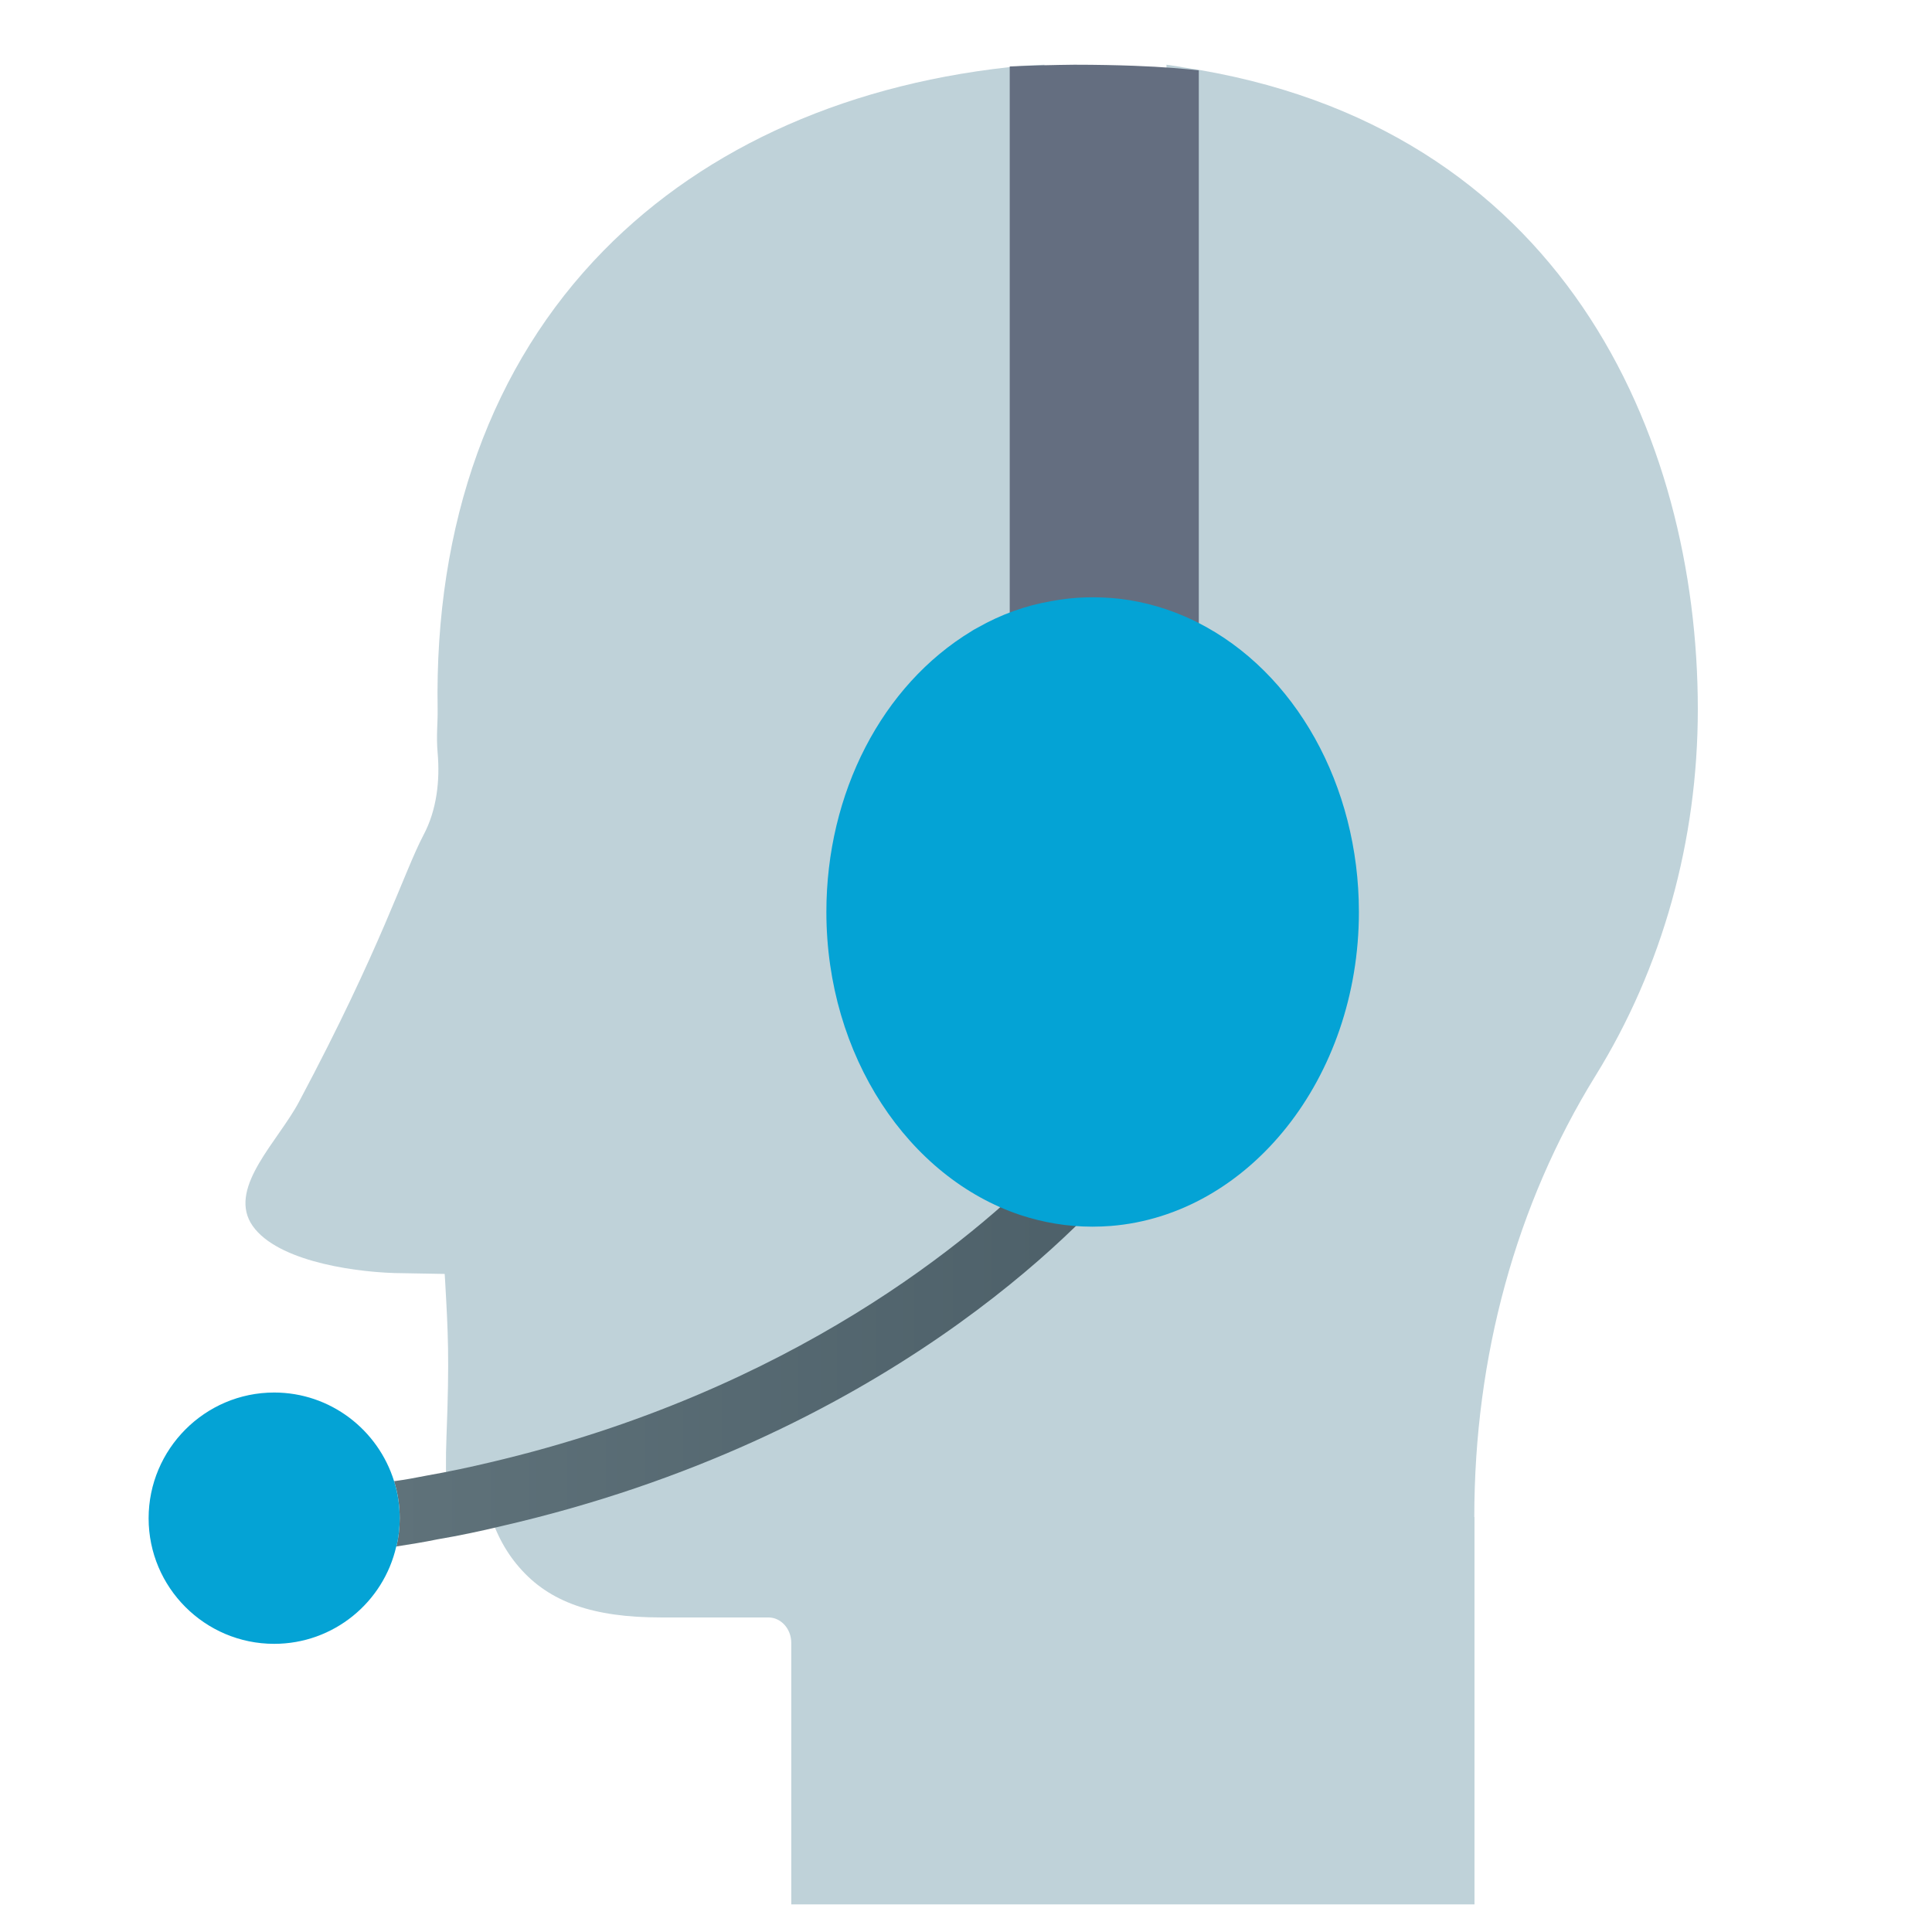 <svg width="52" height="52" viewBox="0 0 52 52" fill="none" xmlns="http://www.w3.org/2000/svg">
<path d="M39.686 40.832V46.437C39.686 46.5 39.686 46.557 39.686 46.614V51.257C38.53 51.257 38.565 51.257 37.185 51.257H23.804C22.419 51.257 22.894 51.257 21.297 51.257V44.216C21.297 43.843 21.023 43.534 20.682 43.534H17.788C15.964 43.534 14.785 43.122 13.974 42.183C13.586 41.737 13.307 41.199 13.121 40.523C13.643 40.426 14.155 40.306 14.651 40.174C23.83 37.838 28.569 32.205 29.649 30.768C32.554 30.521 34.864 27.464 34.864 23.743C34.864 20.915 33.531 18.373 31.474 17.268C31.448 17.257 31.422 17.24 31.396 17.228V1.742C31.665 1.782 31.815 1.805 31.835 1.811C42.048 3.334 45.697 11.732 45.697 19.089C45.697 22.627 44.746 26.045 42.937 28.964C40.808 32.411 39.681 36.51 39.681 40.832H39.686Z" fill="#BFD2D9"/>
<path d="M29.139 31.694C27.126 33.742 22.145 37.981 13.798 39.94C13.228 40.077 12.64 40.201 12.035 40.308C11.999 39.816 11.993 39.269 12.017 38.664C12.1 36.538 12.058 35.85 11.981 34.484L11.969 34.288L10.61 34.264C9.369 34.223 7.327 33.896 6.746 32.911C6.176 31.919 7.497 30.698 8.049 29.653C10.269 25.485 10.865 23.489 11.399 22.474C11.756 21.803 11.845 21.006 11.779 20.264C11.738 19.813 11.785 19.428 11.779 19.102C11.69 14.085 13.234 9.816 16.244 6.747C19.016 3.921 22.935 2.193 27.572 1.766H27.601C27.773 1.76 27.945 1.748 28.112 1.742V18.075C28.064 18.098 28.017 18.122 27.969 18.152C25.802 19.404 24.461 21.904 24.461 24.665C24.461 28.007 26.444 30.827 29.139 31.694Z" fill="#BFD2D9"/>
<path d="M30.307 31.556C29.096 33.011 23.781 38.714 13.487 41.078C12.931 41.212 12.357 41.333 11.772 41.432C11.412 41.507 11.042 41.565 10.671 41.623C10.729 41.38 10.758 41.125 10.758 40.864C10.758 40.516 10.706 40.18 10.607 39.867C10.902 39.827 11.192 39.774 11.482 39.716C12.073 39.612 12.647 39.49 13.203 39.357C21.352 37.444 26.215 33.306 28.18 31.307C28.719 31.48 29.287 31.573 29.878 31.573C30.023 31.573 30.162 31.573 30.307 31.556Z" fill="url(#paint0_linear_7153_11404)"/>
<path d="M10.758 40.865C10.758 41.126 10.729 41.381 10.671 41.624H10.665C10.323 43.126 8.979 44.244 7.379 44.244C5.513 44.244 4 42.726 4 40.865C4 39.005 5.513 37.48 7.379 37.48C8.892 37.48 10.178 38.483 10.607 39.868C10.706 40.181 10.758 40.517 10.758 40.865Z" fill="#04A3D5"/>
<path d="M32.266 1.893V17.57C31.71 17.31 31.124 17.147 30.527 17.078C29.988 17.02 29.449 17.032 28.916 17.13C28.313 17.229 27.728 17.431 27.177 17.733V1.789C27.809 1.76 28.389 1.748 28.916 1.742C29.524 1.742 30.064 1.754 30.527 1.771C31.31 1.8 31.895 1.852 32.266 1.893Z" fill="#646E80"/>
<path d="M36.575 24.545C36.575 29.02 33.617 32.702 29.894 32.997C29.728 33.009 29.569 33.016 29.403 33.016C28.728 33.016 28.077 32.905 27.462 32.702C24.456 31.698 22.242 28.423 22.242 24.545C22.242 21.344 23.739 18.444 26.154 16.985C26.207 16.948 26.261 16.924 26.314 16.893C26.941 16.536 27.61 16.296 28.302 16.179C28.912 16.062 29.527 16.05 30.143 16.117C30.823 16.198 31.492 16.395 32.131 16.702C32.167 16.715 32.196 16.739 32.232 16.752C34.865 18.081 36.575 21.141 36.575 24.545Z" fill="#04A3D5"/>
<defs>
<linearGradient id="paint0_linear_7153_11404" x1="10.607" y1="36.465" x2="30.307" y2="36.465" gradientUnits="userSpaceOnUse">
<stop stop-color="#5F727A"/>
<stop offset="1" stop-color="#4C5F68"/>
</linearGradient>
</defs>
</svg>
